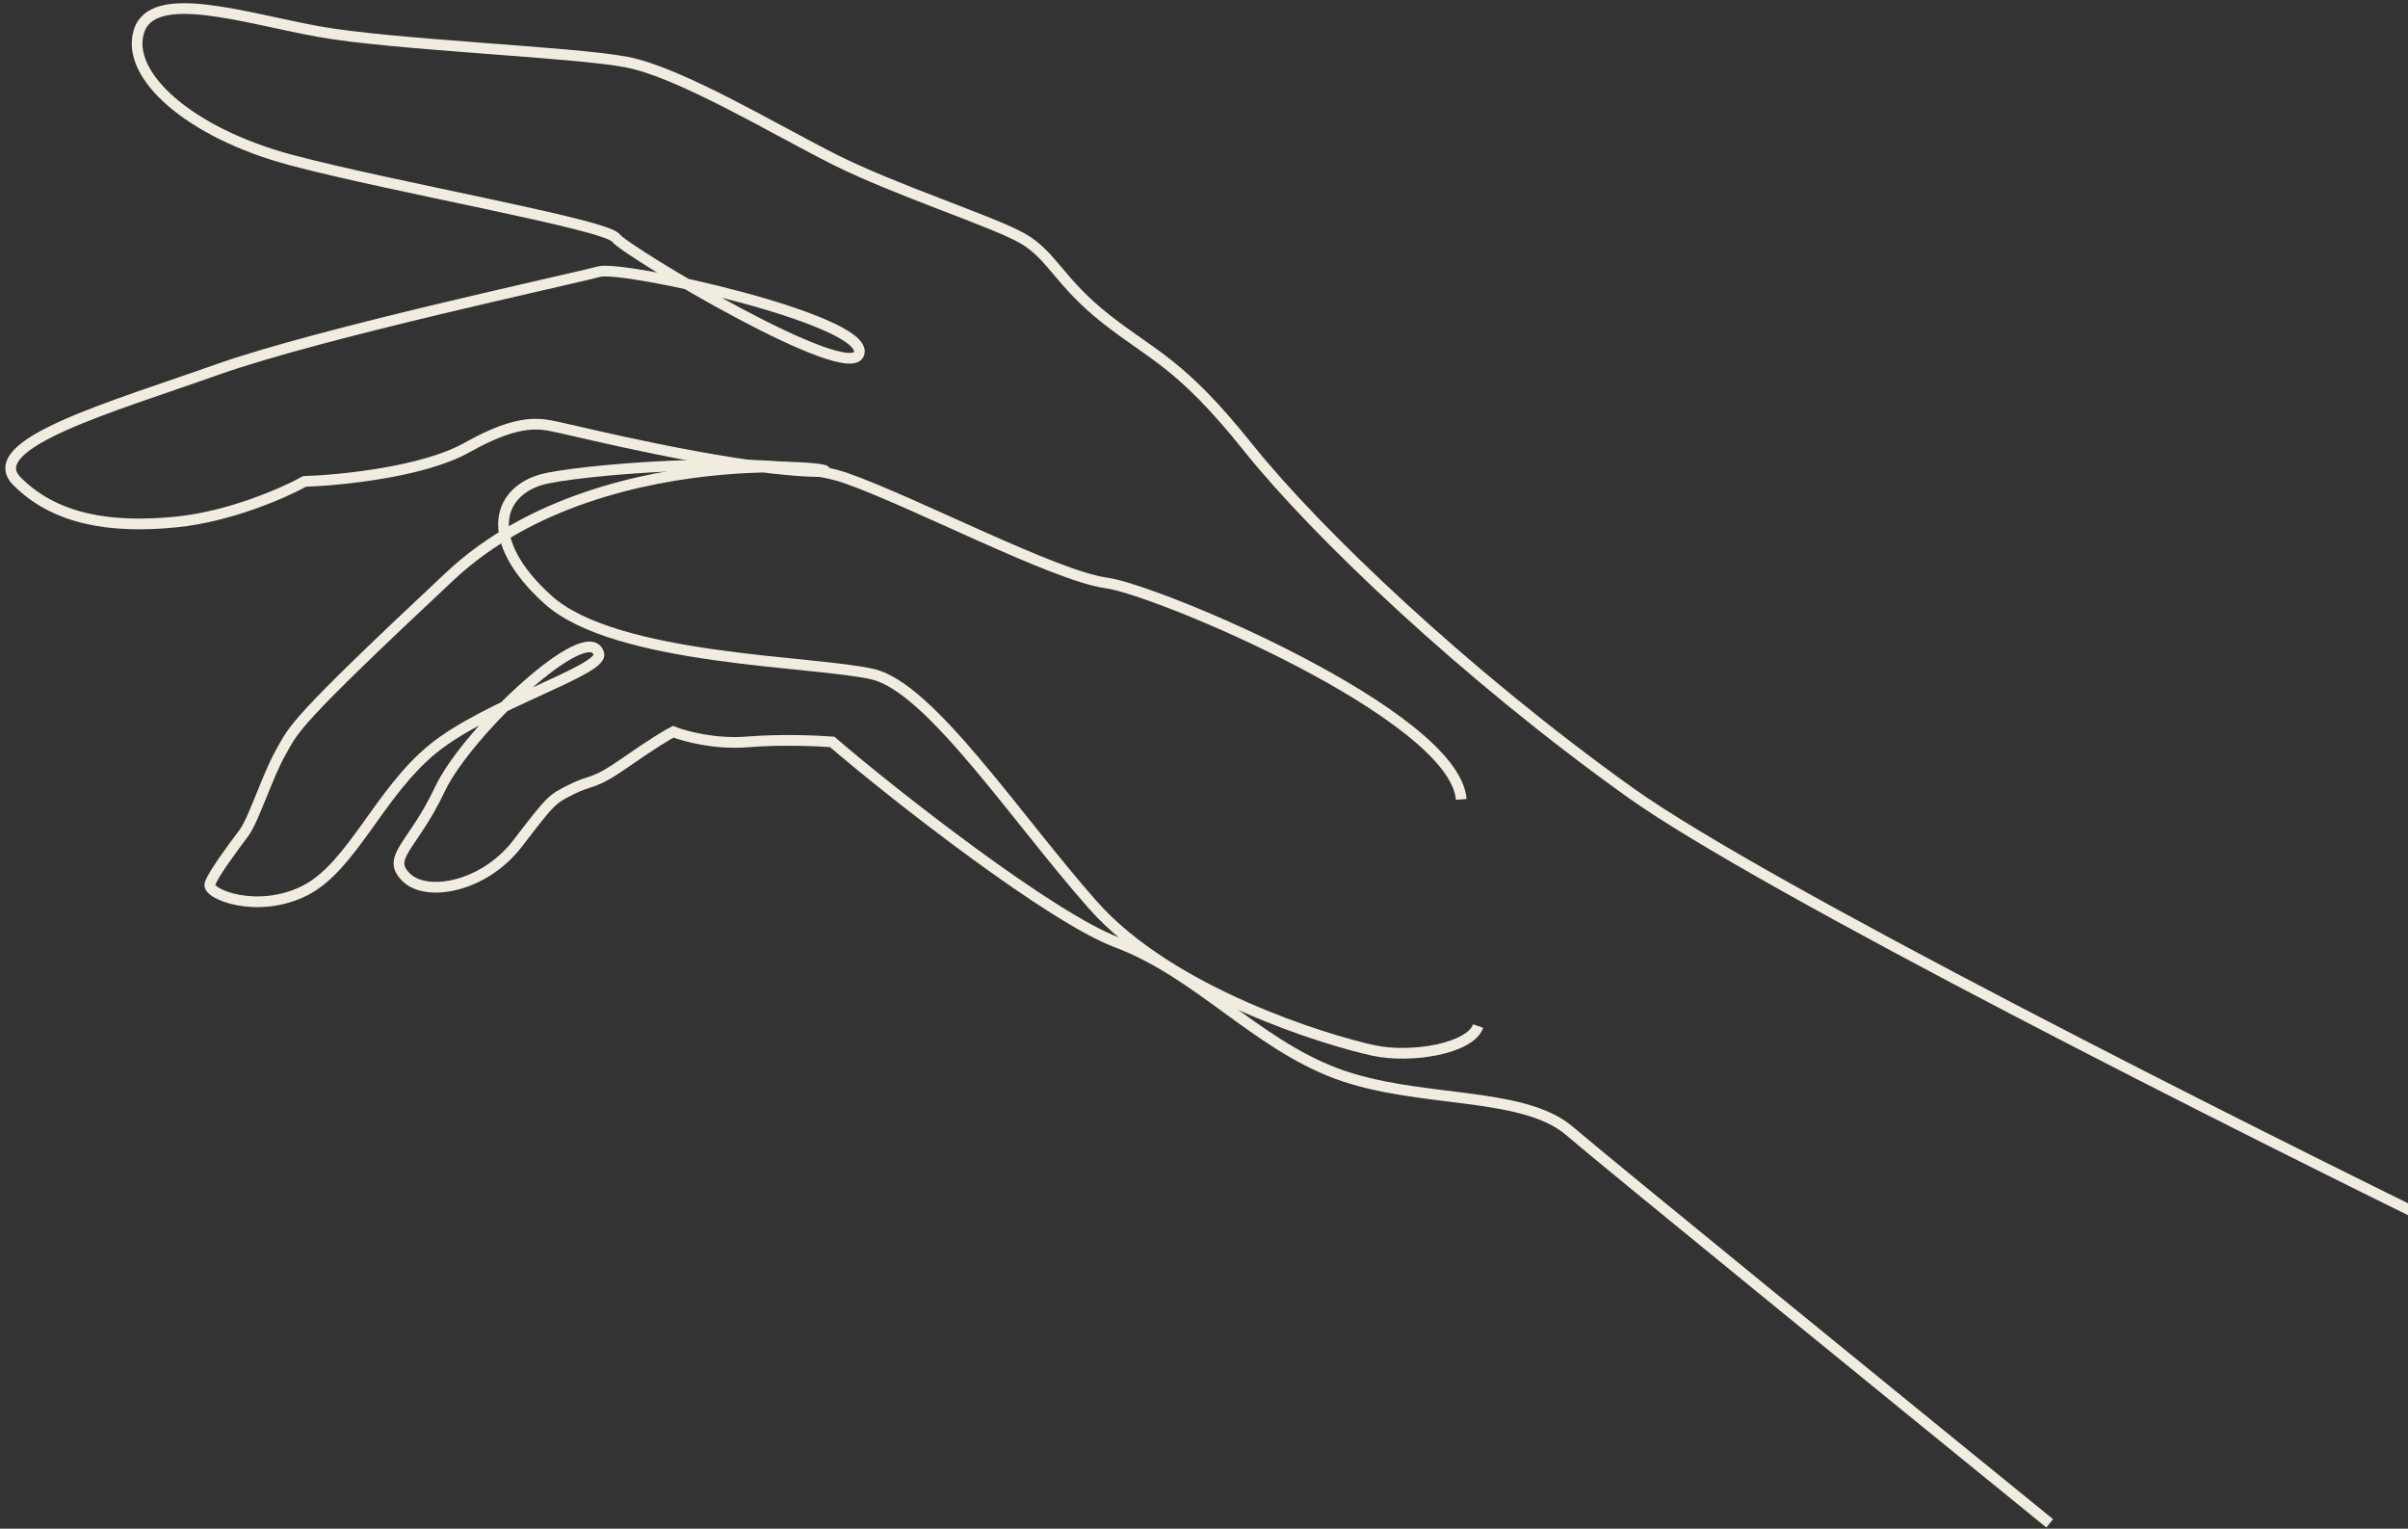<?xml version="1.0" encoding="UTF-8"?> <svg xmlns="http://www.w3.org/2000/svg" width="375" height="238" viewBox="0 0 375 238" fill="none"><rect x="0" y="0" width="375" height="238" fill="#333333" stroke="none"/> <path d="M384.51 192.926C349.574 175.897 274.539 138.151 253.893 123.404C228.086 104.971 204.912 82.85 194.379 69.683C183.845 56.516 179.632 55.463 172.258 49.669C164.884 43.876 163.831 39.662 159.091 37.029C154.351 34.395 139.604 29.655 130.124 24.915C120.643 20.175 105.896 11.222 97.469 9.641C89.043 8.061 61.129 7.008 49.542 4.901C37.955 2.795 23.734 -1.946 21.628 4.901C19.521 11.748 29.528 20.702 45.328 24.915C61.129 29.129 94.311 34.922 95.89 37.029C97.469 39.136 132.758 60.203 133.811 54.936C134.864 49.669 96.944 41.242 93.257 42.296C89.57 43.349 50.069 51.776 33.742 57.569C17.415 63.363 -3.126 69.156 2.668 74.95C8.461 80.743 16.889 82.323 27.423 81.27C35.849 80.427 44.276 76.706 47.436 74.95C53.054 74.774 65.976 73.475 72.717 69.683C81.144 64.943 84.304 65.996 86.937 66.523C89.571 67.05 112.193 72.725 125.912 73.37C139.657 74.016 94.839 66.523 70.084 89.697C45.328 112.871 45.856 113.398 43.75 117.084C41.643 120.771 39.536 127.618 37.956 129.725C36.376 131.831 33.216 136.045 32.689 137.625C32.163 139.205 40.063 142.365 47.436 138.678C54.81 134.991 59.023 123.404 67.45 116.558C75.877 109.711 93.941 104.353 93.257 101.811C91.729 96.136 72.717 113.924 68.504 122.878C64.29 131.831 60.077 133.411 63.237 136.571C66.397 139.732 75.35 138.151 80.617 131.305C85.884 124.458 85.884 124.458 89.044 122.878C92.204 121.298 92.204 122.351 97.471 118.664C101.684 115.715 104.142 114.275 104.845 113.924C106.6 114.626 111.375 115.926 116.432 115.504C121.488 115.083 127.316 115.329 129.599 115.504C139.604 124.107 163.778 142.906 173.891 146.698C186.533 151.438 195.434 162.379 208.074 167.119C220.714 171.859 237.041 169.752 244.415 176.072C250.314 181.129 296.732 218.909 319.203 237.167" stroke="#F0ECE0" stroke-width="1.667"></path> <path d="M230.194 159.745C228.965 163.256 219.818 164.816 213.919 163.552C206.545 161.972 182.318 154.598 170.204 140.904C158.091 127.211 144.872 107.077 135.919 104.97C126.965 102.864 95.891 102.864 85.357 93.383C74.824 83.903 77.457 76.003 85.357 74.423C93.257 72.843 121.172 70.736 131.705 74.423C142.239 78.11 164.359 89.697 172.26 90.75C180.16 91.804 226.508 111.291 227.561 124.458" stroke="#F0ECE0" stroke-width="1.667"></path> </svg> 